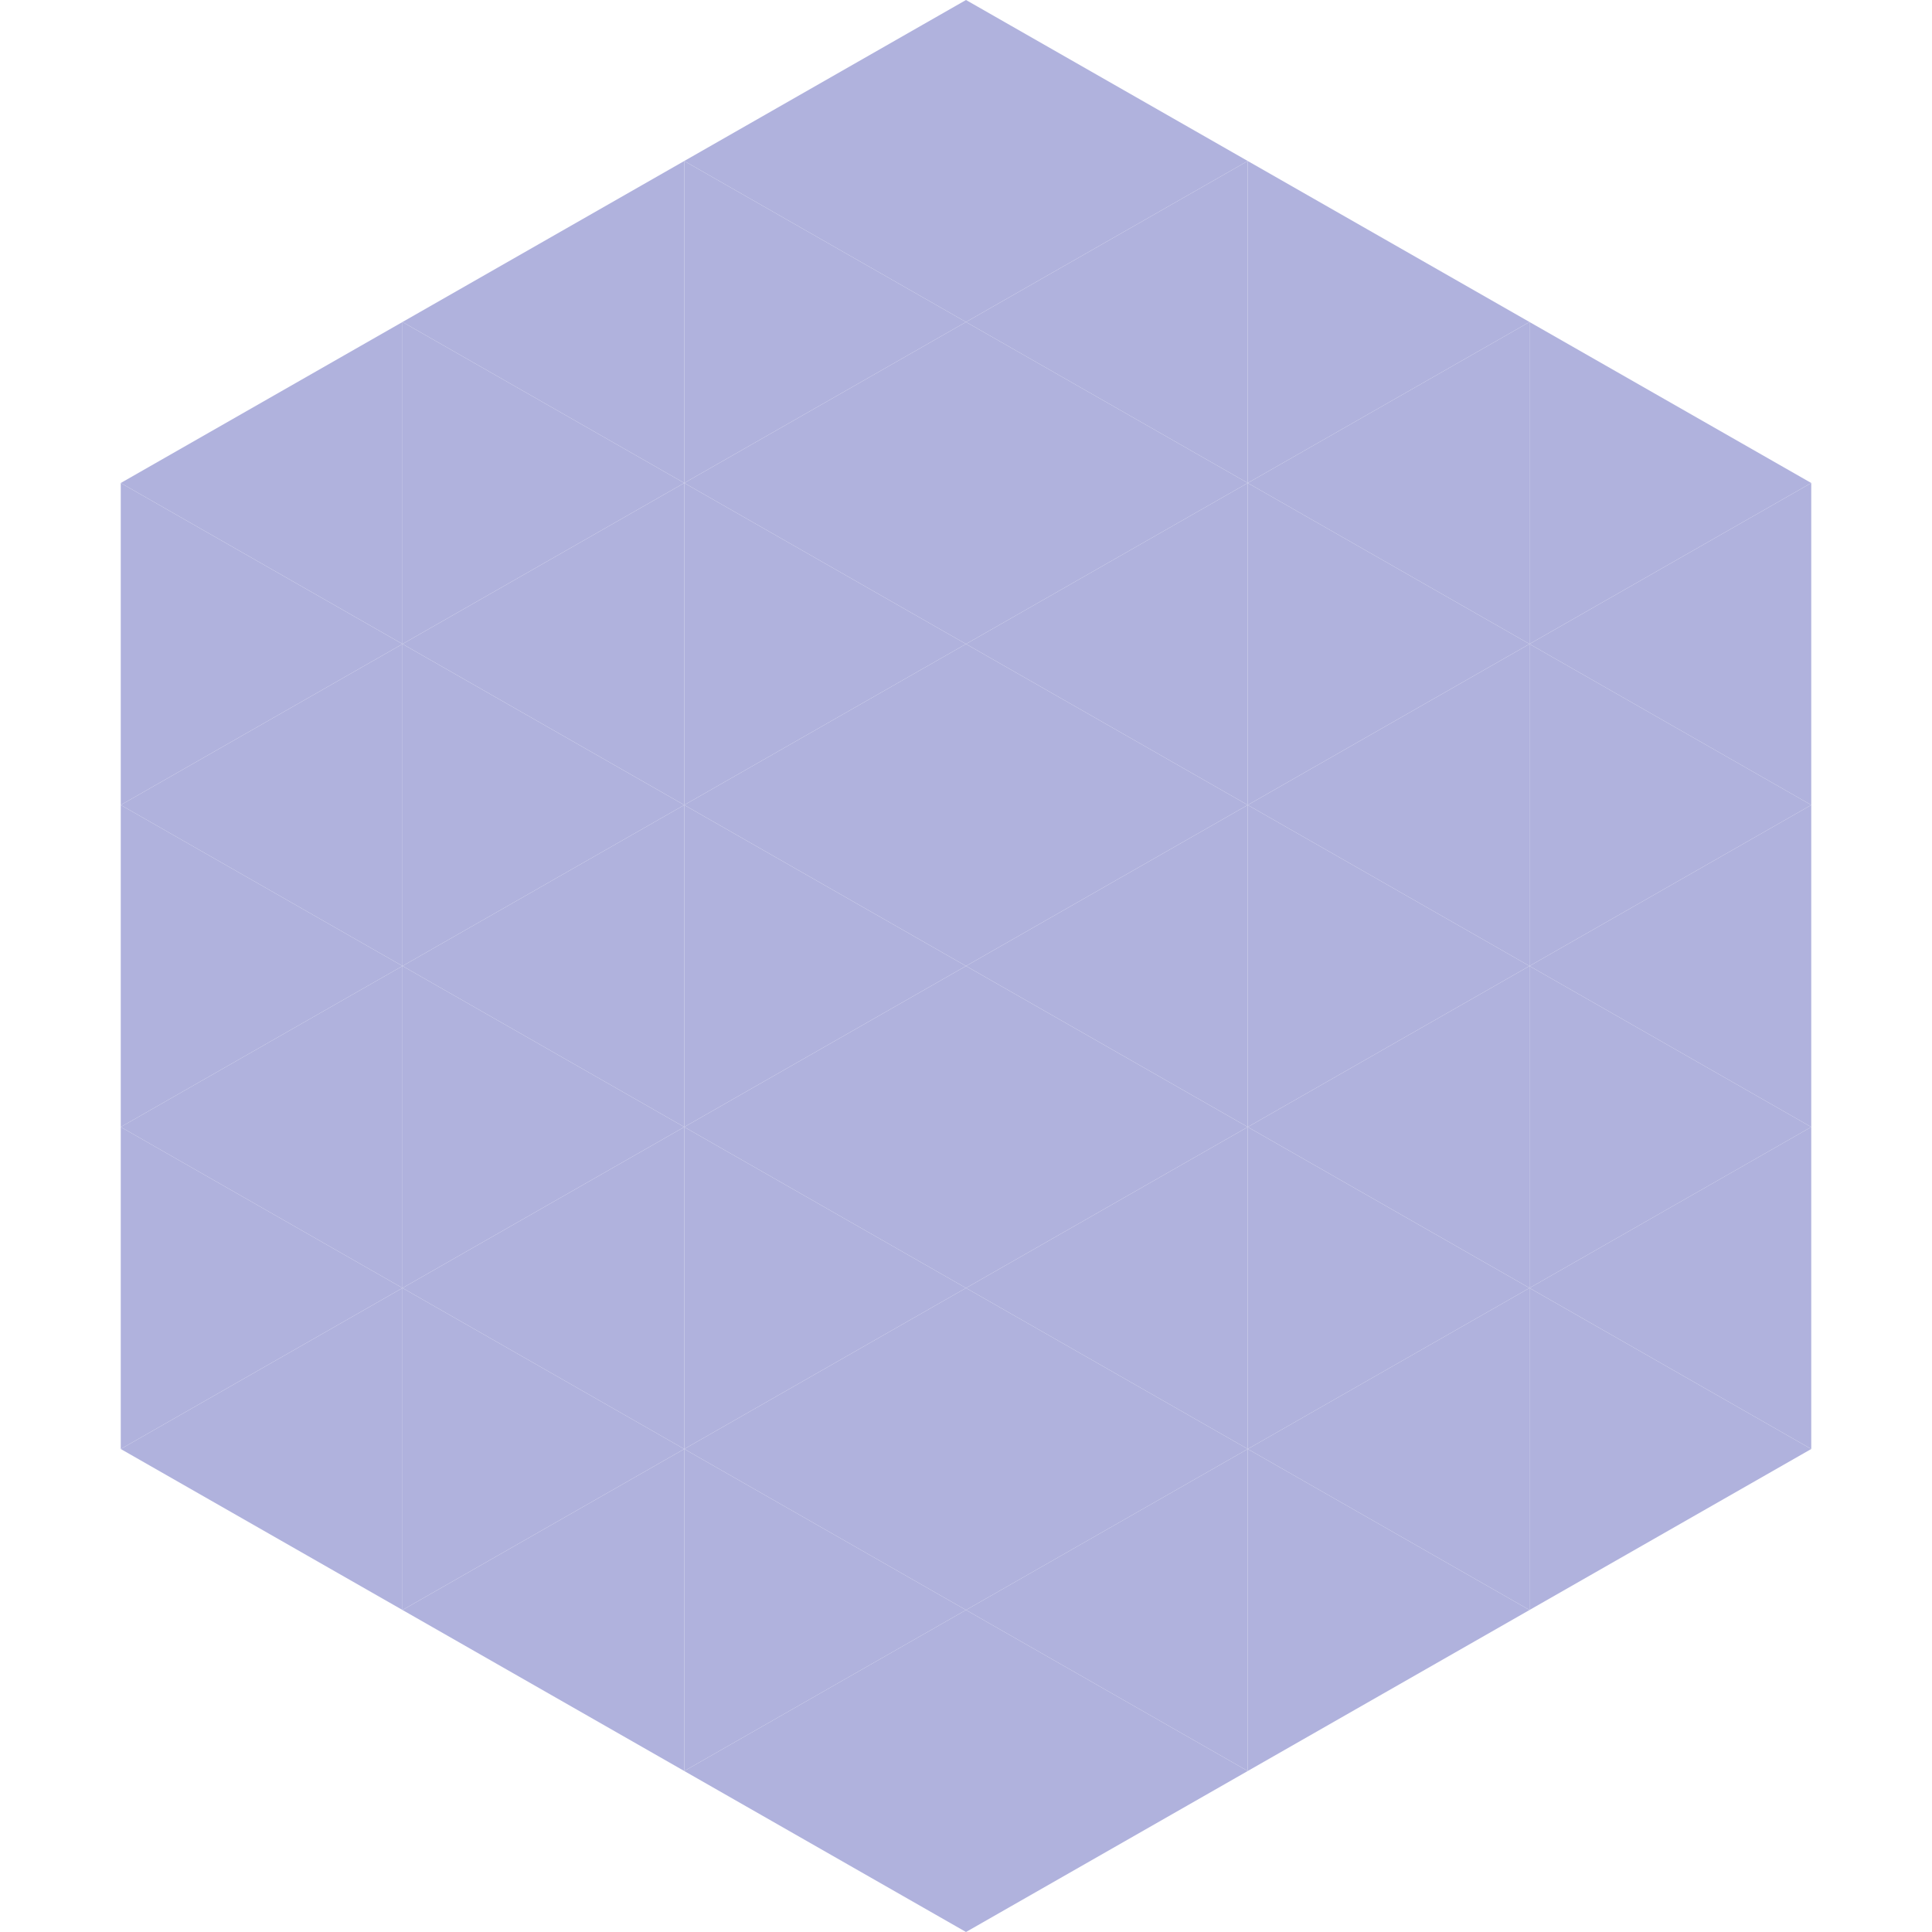 <?xml version="1.0"?>
<!-- Generated by SVGo -->
<svg width="240" height="240"
     xmlns="http://www.w3.org/2000/svg"
     xmlns:xlink="http://www.w3.org/1999/xlink">
<polygon points="50,40 15,60 50,80" style="fill:rgb(176,178,221)" />
<polygon points="190,40 225,60 190,80" style="fill:rgb(176,178,221)" />
<polygon points="15,60 50,80 15,100" style="fill:rgb(176,178,221)" />
<polygon points="225,60 190,80 225,100" style="fill:rgb(176,178,221)" />
<polygon points="50,80 15,100 50,120" style="fill:rgb(176,178,221)" />
<polygon points="190,80 225,100 190,120" style="fill:rgb(176,178,221)" />
<polygon points="15,100 50,120 15,140" style="fill:rgb(176,178,221)" />
<polygon points="225,100 190,120 225,140" style="fill:rgb(176,178,221)" />
<polygon points="50,120 15,140 50,160" style="fill:rgb(176,178,221)" />
<polygon points="190,120 225,140 190,160" style="fill:rgb(176,178,221)" />
<polygon points="15,140 50,160 15,180" style="fill:rgb(176,178,221)" />
<polygon points="225,140 190,160 225,180" style="fill:rgb(176,178,221)" />
<polygon points="50,160 15,180 50,200" style="fill:rgb(176,178,221)" />
<polygon points="190,160 225,180 190,200" style="fill:rgb(176,178,221)" />
<polygon points="15,180 50,200 15,220" style="fill:rgb(255,255,255); fill-opacity:0" />
<polygon points="225,180 190,200 225,220" style="fill:rgb(255,255,255); fill-opacity:0" />
<polygon points="50,0 85,20 50,40" style="fill:rgb(255,255,255); fill-opacity:0" />
<polygon points="190,0 155,20 190,40" style="fill:rgb(255,255,255); fill-opacity:0" />
<polygon points="85,20 50,40 85,60" style="fill:rgb(176,178,221)" />
<polygon points="155,20 190,40 155,60" style="fill:rgb(176,178,221)" />
<polygon points="50,40 85,60 50,80" style="fill:rgb(176,178,221)" />
<polygon points="190,40 155,60 190,80" style="fill:rgb(176,178,221)" />
<polygon points="85,60 50,80 85,100" style="fill:rgb(176,178,221)" />
<polygon points="155,60 190,80 155,100" style="fill:rgb(176,178,221)" />
<polygon points="50,80 85,100 50,120" style="fill:rgb(176,178,221)" />
<polygon points="190,80 155,100 190,120" style="fill:rgb(176,178,221)" />
<polygon points="85,100 50,120 85,140" style="fill:rgb(176,178,221)" />
<polygon points="155,100 190,120 155,140" style="fill:rgb(176,178,221)" />
<polygon points="50,120 85,140 50,160" style="fill:rgb(176,178,221)" />
<polygon points="190,120 155,140 190,160" style="fill:rgb(176,178,221)" />
<polygon points="85,140 50,160 85,180" style="fill:rgb(176,178,221)" />
<polygon points="155,140 190,160 155,180" style="fill:rgb(176,178,221)" />
<polygon points="50,160 85,180 50,200" style="fill:rgb(176,178,221)" />
<polygon points="190,160 155,180 190,200" style="fill:rgb(176,178,221)" />
<polygon points="85,180 50,200 85,220" style="fill:rgb(176,178,221)" />
<polygon points="155,180 190,200 155,220" style="fill:rgb(176,178,221)" />
<polygon points="120,0 85,20 120,40" style="fill:rgb(176,178,221)" />
<polygon points="120,0 155,20 120,40" style="fill:rgb(176,178,221)" />
<polygon points="85,20 120,40 85,60" style="fill:rgb(176,178,221)" />
<polygon points="155,20 120,40 155,60" style="fill:rgb(176,178,221)" />
<polygon points="120,40 85,60 120,80" style="fill:rgb(176,178,221)" />
<polygon points="120,40 155,60 120,80" style="fill:rgb(176,178,221)" />
<polygon points="85,60 120,80 85,100" style="fill:rgb(176,178,221)" />
<polygon points="155,60 120,80 155,100" style="fill:rgb(176,178,221)" />
<polygon points="120,80 85,100 120,120" style="fill:rgb(176,178,221)" />
<polygon points="120,80 155,100 120,120" style="fill:rgb(176,178,221)" />
<polygon points="85,100 120,120 85,140" style="fill:rgb(176,178,221)" />
<polygon points="155,100 120,120 155,140" style="fill:rgb(176,178,221)" />
<polygon points="120,120 85,140 120,160" style="fill:rgb(176,178,221)" />
<polygon points="120,120 155,140 120,160" style="fill:rgb(176,178,221)" />
<polygon points="85,140 120,160 85,180" style="fill:rgb(176,178,221)" />
<polygon points="155,140 120,160 155,180" style="fill:rgb(176,178,221)" />
<polygon points="120,160 85,180 120,200" style="fill:rgb(176,178,221)" />
<polygon points="120,160 155,180 120,200" style="fill:rgb(176,178,221)" />
<polygon points="85,180 120,200 85,220" style="fill:rgb(176,178,221)" />
<polygon points="155,180 120,200 155,220" style="fill:rgb(176,178,221)" />
<polygon points="120,200 85,220 120,240" style="fill:rgb(176,178,221)" />
<polygon points="120,200 155,220 120,240" style="fill:rgb(176,178,221)" />
<polygon points="85,220 120,240 85,260" style="fill:rgb(255,255,255); fill-opacity:0" />
<polygon points="155,220 120,240 155,260" style="fill:rgb(255,255,255); fill-opacity:0" />
</svg>
